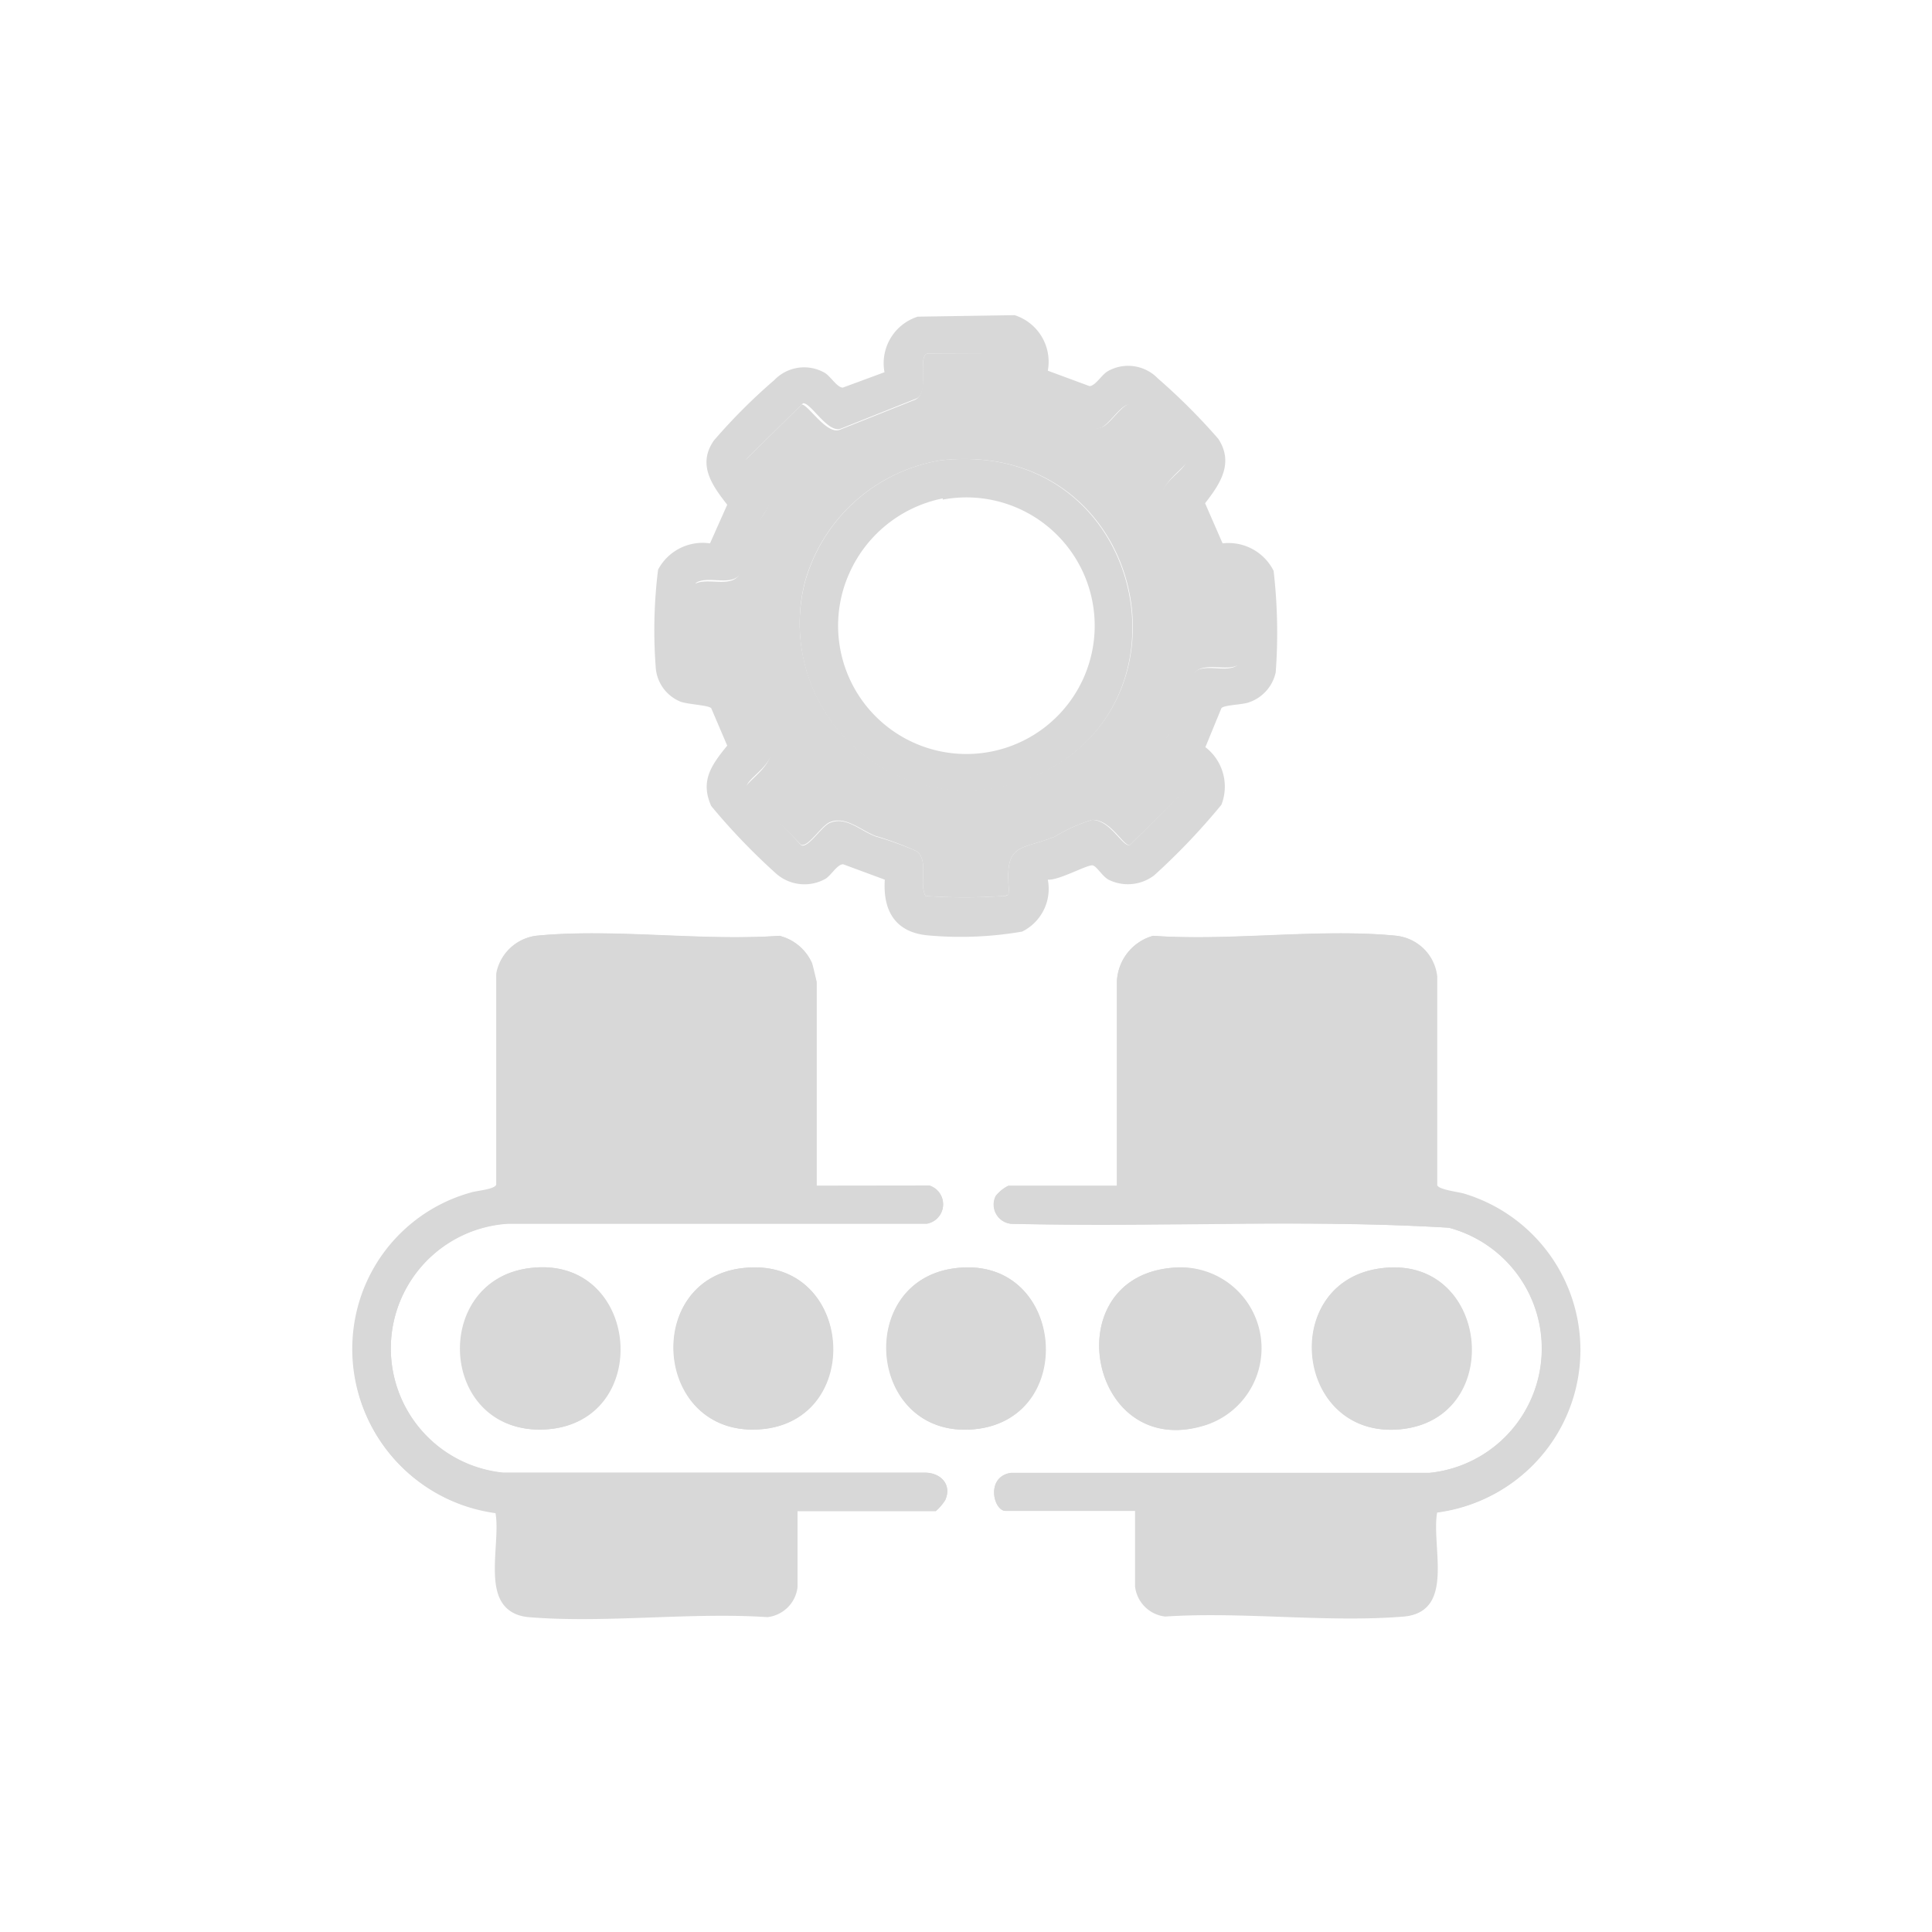 <svg id="Capa_1" data-name="Capa 1" xmlns="http://www.w3.org/2000/svg" viewBox="0 0 64 64"><defs><style>.cls-1{fill:#d8d8d8;}</style></defs><title>Iconos</title><g id="_1A71qo" data-name="1A71qo"><path class="cls-1" d="M27.05,39.28V32.51s-.12-.53-.15-.61A1.6,1.6,0,0,0,25.82,31c-2.58.18-5.53-.26-8.07,0a1.54,1.54,0,0,0-1.3,1.31v7c-.05.16-.64.2-.83.26a5.36,5.36,0,0,0-3.81,4,5.46,5.46,0,0,0,4.64,6.56c.21,1.09-.6,3.29,1.06,3.44,2.53.21,5.35-.17,7.91,0a1.13,1.13,0,0,0,1-1V50.05H31a1.64,1.64,0,0,0,.31-.36c.23-.51-.14-.89-.65-.91h-14a4.14,4.14,0,0,1,.17-8.25H30.7a.65.65,0,0,0,.09-1.26ZM37,32.51v6.77H33.4a1.21,1.21,0,0,0-.42.34.64.64,0,0,0,.51.92c4.83.09,9.69-.16,14.5.13a4.14,4.14,0,0,1-.63,8.12H33.49c-.85.13-.58,1.26-.18,1.26h4.33v2.48a1.13,1.13,0,0,0,1,1c2.56-.17,5.38.21,7.91,0,1.66-.15.85-2.35,1.06-3.44a5.41,5.41,0,0,0,.89-10.55c-.2-.06-.84-.13-.89-.28V32.34A1.52,1.52,0,0,0,46.27,31c-2.54-.25-5.49.19-8.07,0A1.64,1.64,0,0,0,37,32.51ZM17.61,42c-3.38.36-3,5.57.48,5.35S21.23,41.61,17.61,42Zm7.06,0c-3.4.32-3,5.58.48,5.35S28.31,41.65,24.67,42Zm7.07,0c-3.45.33-3,5.63.48,5.35S35.3,41.65,31.74,42Zm7.06,0c-3.9.37-2.68,6.49,1.16,5.19A2.68,2.68,0,0,0,38.8,42Zm7.07,0c-3.53.33-3,5.65.48,5.35S49.38,41.66,45.87,42Z"/><path class="cls-1" d="M33.61,10.44a1.62,1.62,0,0,1,1.1,1.84l1.38.51c.19,0,.41-.38.6-.49a1.37,1.37,0,0,1,1.67.24,20.14,20.14,0,0,1,2,2c.52.8.06,1.49-.44,2.13L40.5,18a1.67,1.67,0,0,1,1.69.91,17.81,17.81,0,0,1,.07,3.36,1.35,1.35,0,0,1-.9,1c-.23.08-.81.08-.9.19l-.53,1.29a1.65,1.65,0,0,1,.53,1.91A21.83,21.83,0,0,1,38.23,29a1.44,1.44,0,0,1-1.49.15c-.22-.11-.38-.42-.53-.48s-1.12.5-1.5.47a1.58,1.58,0,0,1-.85,1.72,11.92,11.92,0,0,1-3.07.13c-1.1-.08-1.55-.78-1.48-1.85l-1.38-.51c-.2,0-.41.39-.6.49a1.42,1.42,0,0,1-1.63-.19,21.11,21.11,0,0,1-2.14-2.23c-.37-.83,0-1.35.53-2l-.53-1.24c-.09-.1-.72-.12-1-.21a1.32,1.32,0,0,1-.84-1.17,16.17,16.17,0,0,1,.08-3.21A1.67,1.67,0,0,1,23.52,18l.57-1.28c-.5-.64-1-1.33-.44-2.13a19.14,19.14,0,0,1,2-2,1.37,1.37,0,0,1,1.67-.24c.19.11.41.49.6.49l1.38-.51a1.62,1.62,0,0,1,1.1-1.84Zm-2.89,1.27c-.34.11.09,1.27-.36,1.49l-2.51,1c-.43.16-1-.88-1.25-.84l-1.87,1.84c-.11.22.65.7.76,1,.18.5-.17.71-.33,1.09s-.53,1.6-.68,1.77c-.31.35-1.05,0-1.43.25a18,18,0,0,0,0,2.57c0,.09,0,.17.14.19,1.62-.13,1.28.25,1.75,1.36a8.78,8.78,0,0,1,.64,1.39c0,.56-.88,1-.84,1.25L26.54,28c.23.11.68-.63.95-.74.54-.23,1,.26,1.52.45a10.48,10.48,0,0,1,1.36.49c.41.32.06,1.07.29,1.48a18.1,18.1,0,0,0,2.57,0c.1,0,.17,0,.2-.13-.17-1.66.36-1.37,1.52-1.84a5.42,5.42,0,0,1,1.22-.55c.61,0,1,.88,1.25.84l1.87-1.85c.11-.21-.65-.7-.76-1-.18-.5.17-.71.33-1.09s.53-1.6.68-1.76c.31-.36,1.05,0,1.43-.25a19.69,19.69,0,0,0,0-2.57c0-.1,0-.17-.14-.2-1.62.14-1.28-.25-1.76-1.36a9.64,9.64,0,0,1-.63-1.39c0-.56.88-1,.84-1.25l-1.84-1.86c-.23-.12-.68.62-.95.74-.54.22-1-.26-1.52-.46a7.31,7.31,0,0,1-1.4-.53c-.37-.35,0-1.28-.25-1.44Z"/><path class="cls-1" d="M27.05,39.28h3.74a.65.65,0,0,1-.09,1.26H16.83a4.14,4.14,0,0,0-.17,8.25h14c.51,0,.88.4.65.91a1.64,1.64,0,0,1-.31.36H26.38v2.48a1.13,1.13,0,0,1-1,1c-2.56-.17-5.38.21-7.91,0-1.66-.15-.85-2.35-1.06-3.44A5.46,5.46,0,0,1,11.8,43.5a5.36,5.36,0,0,1,3.81-4c.19-.06.78-.1.83-.26v-7A1.54,1.54,0,0,1,17.75,31c2.54-.25,5.49.19,8.07,0a1.6,1.6,0,0,1,1.08.94c0,.08.15.57.15.61Zm-7.74-7.06H17.84l-.13.12v6.94h8l.13-.13V32.51a.92.92,0,0,0-.17-.25l-1.52,0V34c0,.27-.51.66-.8.7a20.17,20.17,0,0,1-3.11,0,1.13,1.13,0,0,1-.88-1Zm3.53,0H20.57v1.26h2.27Zm2.27,20V50.17L25,50.05H17.71v2.18Z"/><path class="cls-1" d="M37,32.51A1.64,1.64,0,0,1,38.2,31c2.58.18,5.53-.26,8.07,0a1.52,1.52,0,0,1,1.3,1.39v6.89c.05.15.69.22.89.28a5.41,5.41,0,0,1-.89,10.55c-.21,1.09.6,3.29-1.06,3.44-2.53.21-5.35-.17-7.91,0a1.13,1.13,0,0,1-1-1V50.05H33.31c-.4,0-.67-1.13.18-1.26H47.36A4.14,4.14,0,0,0,48,40.67c-4.81-.29-9.67,0-14.5-.13a.64.64,0,0,1-.51-.92,1.21,1.21,0,0,1,.42-.34H37Zm2.94-.29H38.44a1.27,1.27,0,0,0-.21.29v6.64l.13.13h8V32.34l-.13-.12H44.71v1.55a1.13,1.13,0,0,1-.88,1,20.17,20.17,0,0,1-3.11,0c-.29,0-.81-.43-.81-.7Zm3.54,0H41.18v1.26h2.27Zm2.86,17.83H39l-.12.12v2.06h7.4Z"/><path class="cls-1" d="M24.67,42c3.64-.35,4,5.13.48,5.35S21.27,42.32,24.67,42Zm.09,1.25c-2.09.3-1.22,3.63.83,2.69A1.43,1.43,0,0,0,24.76,43.25Z"/><path class="cls-1" d="M38.8,42A2.68,2.68,0,0,1,40,47.19C36.12,48.49,34.9,42.37,38.8,42Zm.09,1.25a1.43,1.43,0,0,0,.39,2.84A1.43,1.43,0,0,0,38.89,43.25Z"/><path class="cls-1" d="M17.61,42c3.62-.39,4.05,5.13.48,5.35S14.23,42.36,17.61,42Zm.08,1.25a1.43,1.43,0,0,0,.39,2.84A1.43,1.43,0,0,0,17.69,43.25Z"/><path class="cls-1" d="M45.87,42c3.51-.34,4,5.06.48,5.35S42.34,42.33,45.87,42ZM46,43.25a1.43,1.43,0,0,0,.23,2.85A1.43,1.43,0,1,0,46,43.25Z"/><path class="cls-1" d="M31.74,42c3.56-.35,4,5.08.48,5.35S28.29,42.33,31.74,42Zm.08,1.25a1.43,1.43,0,1,0,1.61,1.21A1.51,1.51,0,0,0,31.82,43.25Z"/><path class="cls-1" d="M30.72,11.71l2.64,0c.23.16-.12,1.09.25,1.44a7.31,7.31,0,0,0,1.4.53c.48.2,1,.68,1.52.46.27-.12.72-.86.95-.74l1.84,1.86c0,.21-.86.69-.84,1.25a9.64,9.64,0,0,0,.63,1.39c.48,1.11.14,1.5,1.76,1.36.11,0,.12.1.14.2a19.69,19.69,0,0,1,0,2.57c-.38.22-1.12-.11-1.43.25-.15.16-.52,1.41-.68,1.76s-.51.59-.33,1.09c.11.31.87.8.76,1L37.42,28c-.23,0-.64-.87-1.25-.84a5.42,5.42,0,0,0-1.22.55c-1.16.47-1.69.18-1.52,1.84,0,.11-.1.12-.2.13a18.1,18.1,0,0,1-2.57,0c-.23-.41.12-1.16-.29-1.48A10.48,10.48,0,0,0,29,27.69c-.49-.19-1-.68-1.52-.45-.27.11-.72.85-.95.74L24.7,26.11c0-.21.86-.69.84-1.25a8.78,8.78,0,0,0-.64-1.39c-.47-1.11-.13-1.49-1.75-1.36-.11,0-.12-.1-.14-.19a18,18,0,0,1,0-2.57c.38-.23,1.12.1,1.43-.25.15-.17.52-1.42.68-1.77s.51-.59.33-1.09c-.11-.31-.87-.79-.76-1l1.87-1.84c.21,0,.82,1,1.25.84l2.51-1C30.81,13,30.38,11.82,30.72,11.71Zm.43,3.54a5.62,5.62,0,0,0-4.48,4,5.53,5.53,0,0,0,7.38,6.54C39.89,23.54,38,14.49,31.15,15.25Z"/><polygon class="cls-1" points="25.11 52.23 17.71 52.23 17.71 50.05 24.99 50.05 25.11 50.17 25.11 52.23"/><rect class="cls-1" x="20.57" y="32.22" width="2.27" height="1.26"/><polygon class="cls-1" points="46.31 50.05 46.31 52.23 38.91 52.23 38.91 50.17 39.03 50.05 46.31 50.05"/><rect class="cls-1" x="41.18" y="32.22" width="2.27" height="1.26"/><path class="cls-1" d="M24.76,43.25a1.43,1.43,0,0,1,.83,2.69C23.54,46.88,22.67,43.55,24.76,43.25Z"/><path class="cls-1" d="M38.89,43.25a1.43,1.43,0,0,1,.39,2.84A1.43,1.43,0,0,1,38.89,43.25Z"/><path class="cls-1" d="M17.69,43.25a1.43,1.43,0,0,1,.39,2.84A1.43,1.43,0,0,1,17.69,43.25Z"/><path class="cls-1" d="M46,43.25a1.43,1.43,0,1,1,.23,2.85A1.43,1.43,0,0,1,46,43.25Z"/><path class="cls-1" d="M31.82,43.25a1.51,1.51,0,0,1,1.61,1.21,1.43,1.43,0,1,1-1.61-1.21Z"/><path class="cls-1" d="M31.15,15.25c6.8-.76,8.74,8.29,2.9,10.56a5.53,5.53,0,0,1-7.38-6.54A5.62,5.62,0,0,1,31.15,15.25Zm.08,1.26A4.32,4.32,0,0,0,28.13,19a4.25,4.25,0,1,0,3.1-2.45Z"/></g></svg>